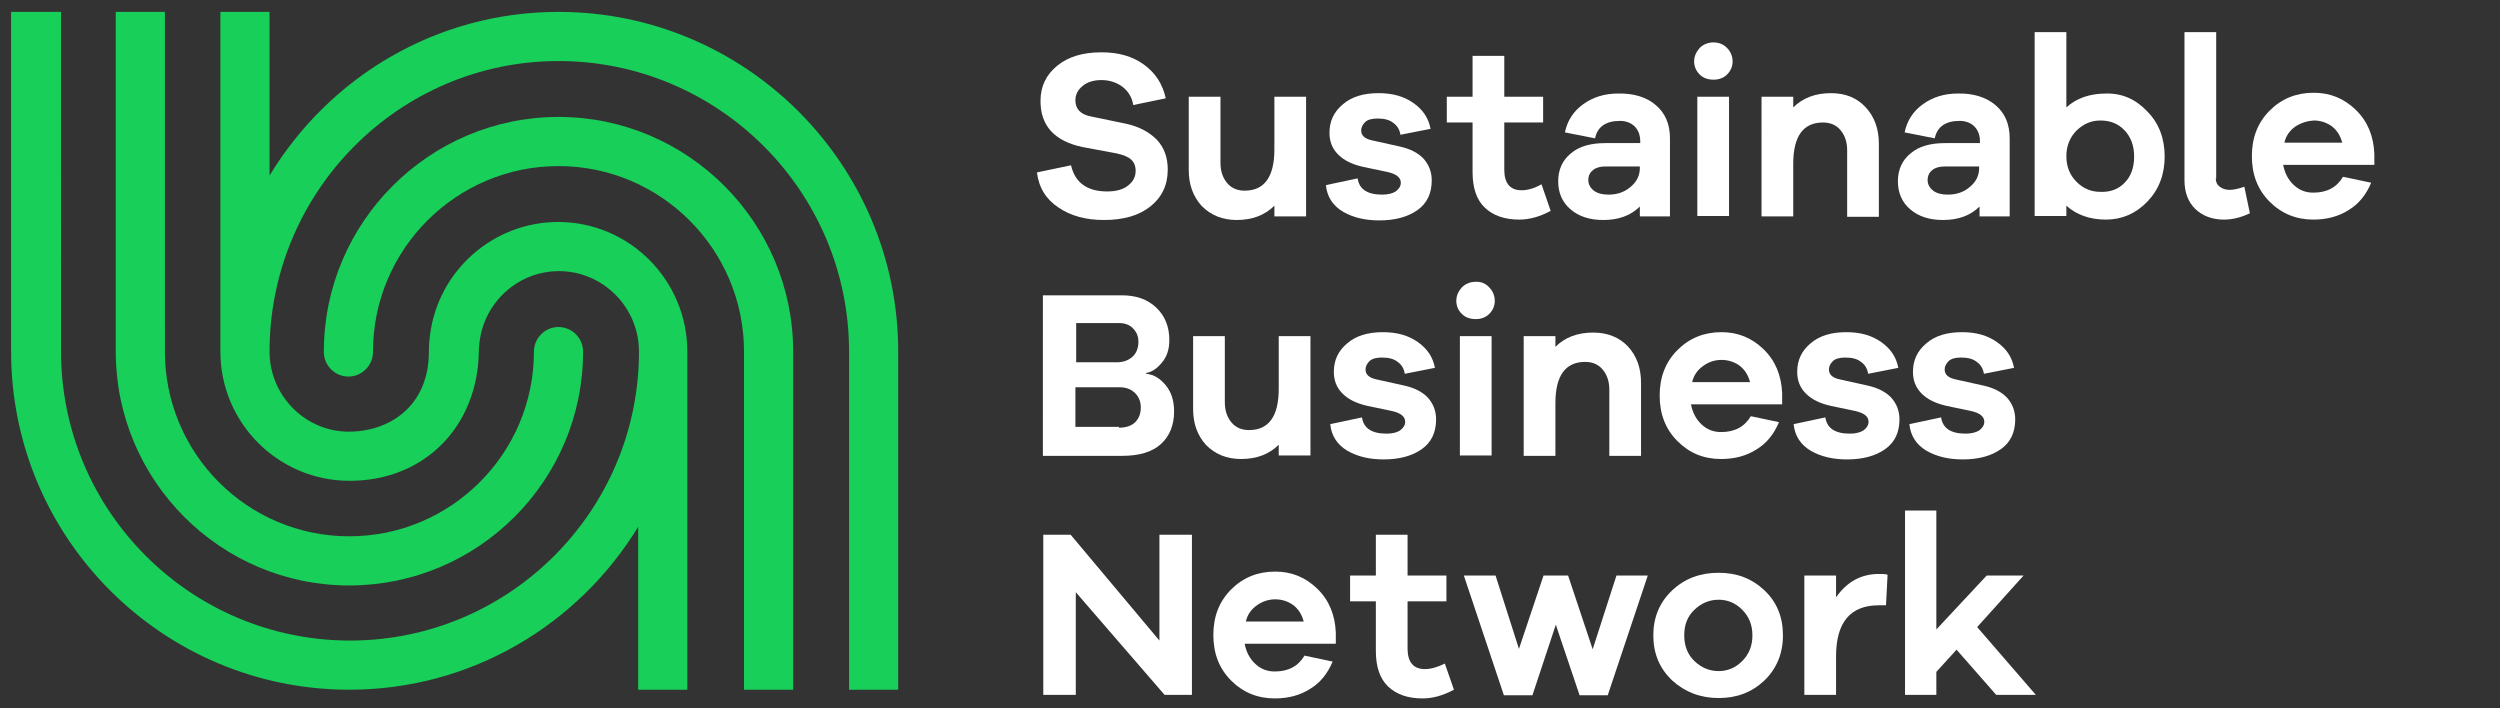 <?xml version="1.0" encoding="UTF-8"?> <svg xmlns="http://www.w3.org/2000/svg" xmlns:xlink="http://www.w3.org/1999/xlink" version="1.1" id="Layer_1" x="0px" y="0px" viewBox="0 0 630.7 178.7" style="enable-background:new 0 0 630.7 178.7;" xml:space="preserve"><rect x="0" y="0" width="630.7" height="178.7" fill="#333333" stroke="none"/> <style type="text/css"> .st0{fill:#17CF59;} .st1{fill:#FFFFFF;} </style> <path class="st0" d="M140.9,3C110,3,83,19.5,68,44.3V3H55.6v85.7c0,18,14.6,32.6,32.6,32.6c18.9,0,32.3-13.7,32.6-32.6 c0-0.9,0.2-2.6,0.2-2.6c1.3-10.1,9.9-17.7,20-17.7c11.1,0,20.2,9.1,20.2,20.3c0,40.2-32.7,72.9-72.9,72.9s-72.9-32.7-72.9-72.9V3 H2.8v85.7c0,47.1,38.3,85.3,85.3,85.3c30.9,0,57.9-16.5,72.9-41.1V174h12.4V88.7c0-18-14.6-32.7-32.6-32.7 c-16.3,0-30.2,12.2-32.3,28.4c-0.1,0.7-0.3,2.1-0.3,4.3c0,13.9-10.1,20.2-20.2,20.2c-11,0-20-9.1-20-20.2 c0-40.4,32.7-73.3,72.9-73.3c40.4,0,73.3,32.9,73.3,73.3V174h12.4V88.7C226.6,41.5,188.2,3,140.9,3"></path> <path class="st0" d="M140.9,29.5c-32.6,0-59.2,26.6-59.2,59.2l0,0c0,0,0,0,0,0.1c0,3.4,2.8,6.2,6.2,6.2c3.4,0,6.2-2.8,6.2-6.2 c0,0,0,0,0-0.1l0,0c0-25.8,21-46.8,46.8-46.8s46.8,21,46.8,46.8V174h12.4V88.7C200.1,56.1,173.5,29.5,140.9,29.5"></path> <path class="st0" d="M88.1,147.7c32.5,0,59-26.4,59-59c0-3.4-2.8-6.2-6.2-6.2s-6.2,2.8-6.2,6.2c0,25.7-20.9,46.6-46.6,46.6 s-46.5-20.9-46.5-46.6V3H29.2v85.7C29.2,121.2,55.6,147.7,88.1,147.7"></path> <path class="st1" d="M288.6,16.3c2.9,2.1,4.7,4.9,5.5,8.5l-8.2,1.7c-0.3-1.9-1.2-3.4-2.7-4.6c-1.5-1.1-3.3-1.7-5.3-1.7 s-3.6,0.5-4.8,1.5c-1.2,1-1.8,2.2-1.8,3.6c0,2.2,1.3,3.6,4,4.1l8.7,1.8c3.3,0.7,5.9,2.1,7.8,4c1.9,2,2.8,4.5,2.8,7.6 c0,3.9-1.5,7-4.4,9.3s-6.8,3.4-11.7,3.4c-4.5,0-8.3-1-11.4-3.1c-3.2-2.1-5-5-5.5-8.9l8.6-1.8c1,4.4,4.1,6.6,9.1,6.6 c2.3,0,4.1-0.5,5.3-1.5c1.3-1,1.9-2.2,1.9-3.7c0-1.2-0.4-2.2-1.1-2.8c-0.7-0.7-1.9-1.2-3.7-1.6l-8.6-1.6 c-7.1-1.5-10.6-5.4-10.6-11.6c0-3.7,1.4-6.6,4.2-8.9c2.8-2.3,6.5-3.4,11.2-3.4C282.2,13.2,285.7,14.2,288.6,16.3"></path> <path class="st1" d="M329.5,54.6h-8v-2.7c-2.4,2.4-5.6,3.6-9.5,3.6c-3.6,0-6.5-1.2-8.8-3.5c-2.2-2.4-3.3-5.4-3.3-9.1V24.4h8v16.7 c0,2.1,0.6,3.8,1.7,5.1s2.6,1.9,4.4,1.9c5,0,7.5-3.5,7.5-10.4V24.4h8L329.5,54.6L329.5,54.6z"></path> <path class="st1" d="M342.5,45c0.4,2.7,2.4,4.1,6.2,4.1c1.5,0,2.6-0.3,3.4-0.8c0.8-0.6,1.3-1.3,1.3-2.2c0-1.3-1.1-2.2-3.3-2.7 l-6.2-1.3c-2.7-0.6-4.8-1.6-6.3-3.1s-2.2-3.3-2.2-5.5c0-2.9,1.1-5.3,3.4-7.2c2.2-1.9,5.2-2.8,9-2.8c3.5,0,6.4,0.8,8.8,2.5 s3.8,3.8,4.3,6.5l-7.6,1.5c-0.2-1.3-0.8-2.3-1.8-3c-1-0.8-2.3-1.1-4-1.1c-1.4,0-2.5,0.3-3.1,0.9s-1,1.3-1,2.1c0,1.3,0.9,2.1,2.7,2.5 l7.2,1.6c2.6,0.6,4.5,1.6,5.9,3.1c1.3,1.5,2,3.3,2,5.4c0,3.3-1.2,5.8-3.6,7.5s-5.6,2.6-9.6,2.6c-3.6,0-6.6-0.7-9.2-2.2 c-2.5-1.5-4-3.7-4.3-6.7L342.5,45z"></path> <path class="st1" d="M391.2,53.2c-2.8,1.5-5.4,2.2-7.9,2.2c-3.7,0-6.6-1-8.7-3s-3.1-5-3.1-9V30.9H365v-6.5h6.5V14.1h8v10.3h9.8v6.5 h-9.8v11.9c0,3.5,1.5,5.2,4.4,5.2c1.5,0,3.2-0.5,5-1.5L391.2,53.2z"></path> <path class="st1" d="M417.7,26.5c2.4,2,3.6,4.8,3.6,8.4v19.7h-7.6v-2.5c-2.3,2.3-5.4,3.4-9.2,3.4c-3.5,0-6.2-0.9-8.3-2.7 c-2.1-1.8-3.1-4.2-3.1-7.1c0-2.9,1.1-5.3,3.2-7c2.1-1.8,5-2.6,8.8-2.6h8.7v-0.5c0-1.5-0.5-2.8-1.4-3.7c-0.9-0.9-2.2-1.4-3.7-1.4 c-3.6,0-5.7,1.5-6.3,4.4l-7.6-1.5c0.6-2.9,2.1-5.3,4.6-7.1c2.5-1.8,5.4-2.7,8.8-2.7C412.1,23.5,415.4,24.5,417.7,26.5 M411.3,47.2 c1.6-1.3,2.4-2.9,2.4-4.8V42h-8.8c-1.2,0-2.3,0.3-3,0.9c-0.8,0.6-1.2,1.5-1.2,2.5c0,1.1,0.5,2,1.4,2.7s2.2,1,3.7,1 C407.9,49.1,409.8,48.5,411.3,47.2"></path> <path class="st1" d="M435.7,12.1c0.9,0.9,1.4,2.1,1.4,3.4s-0.5,2.4-1.4,3.3s-2.1,1.3-3.4,1.3c-1.4,0-2.6-0.4-3.5-1.3s-1.4-2-1.4-3.3 s0.5-2.4,1.4-3.4c0.9-0.9,2.1-1.4,3.4-1.4C433.6,10.7,434.7,11.1,435.7,12.1 M428.2,24.4h8v30.1h-8V24.4z"></path> <path class="st1" d="M470.7,27.1c2.2,2.4,3.3,5.4,3.3,9.2v18.4h-8V37.9c0-2.1-0.6-3.8-1.7-5.1s-2.6-1.9-4.4-1.9 c-5,0-7.5,3.5-7.5,10.4v13.3h-8V24.4h8v2.7c2.4-2.4,5.6-3.6,9.5-3.6C465.6,23.5,468.5,24.7,470.7,27.1"></path> <path class="st1" d="M503.4,26.5c2.4,2,3.6,4.8,3.6,8.4v19.7h-7.6v-2.5c-2.3,2.3-5.4,3.4-9.2,3.4c-3.5,0-6.2-0.9-8.3-2.7 c-2.1-1.8-3.1-4.2-3.1-7.1c0-2.9,1.1-5.3,3.2-7c2.1-1.8,5-2.6,8.8-2.6h8.7v-0.5c0-1.5-0.5-2.8-1.4-3.7c-0.9-0.9-2.2-1.4-3.7-1.4 c-3.6,0-5.7,1.5-6.3,4.4l-7.6-1.5c0.6-2.9,2.1-5.3,4.6-7.1c2.5-1.8,5.4-2.7,8.8-2.7C497.8,23.5,501,24.5,503.4,26.5 M496.9,47.2 c1.6-1.3,2.4-2.9,2.4-4.8V42h-8.8c-1.2,0-2.3,0.3-3,0.9c-0.8,0.6-1.2,1.5-1.2,2.5c0,1.1,0.5,2,1.4,2.7s2.2,1,3.7,1 C493.5,49.1,495.4,48.5,496.9,47.2"></path> <path class="st1" d="M541.7,28.1c3,3,4.4,6.9,4.4,11.4c0,4.6-1.5,8.4-4.4,11.4s-6.4,4.5-10.4,4.5c-4.1,0-7.4-1.2-10-3.5v2.6h-8V8.1 h8v19c2.5-2.3,5.9-3.5,10-3.5C535.3,23.5,538.8,25,541.7,28.1 M536,46.1c1.6-1.6,2.4-3.8,2.4-6.6c0-2.7-0.8-4.9-2.4-6.6 c-1.6-1.7-3.6-2.5-6.1-2.5c-2.3,0-4.2,0.8-6,2.5c-1.7,1.7-2.6,3.9-2.6,6.5c0,2.7,0.9,4.8,2.6,6.5c1.7,1.7,3.7,2.5,6,2.5 C532.4,48.5,534.5,47.7,536,46.1"></path> <path class="st1" d="M559,45c0,0.9,0.3,1.6,1,2.1c0.6,0.5,1.5,0.8,2.5,0.8s2.3-0.3,3.7-0.8l1.4,6.7c-2.3,1.1-4.5,1.6-6.5,1.6 c-3,0-5.4-0.9-7.3-2.7c-1.8-1.8-2.7-4.2-2.7-7.2V8.1h8V45H559z"></path> <path class="st1" d="M599,41.6h-23c0.4,2.1,1.3,3.8,2.7,5.1s3,1.9,4.9,1.9c3.4,0,5.9-1.3,7.5-4l7.1,1.5c-1.3,3.1-3.2,5.4-5.7,6.9 c-2.5,1.6-5.5,2.4-8.9,2.4c-4.3,0-8-1.5-11-4.5s-4.5-6.8-4.5-11.5s1.5-8.5,4.5-11.5s6.7-4.5,11.1-4.5c4.1,0,7.6,1.4,10.6,4.3 s4.5,6.6,4.7,11.1L599,41.6L599,41.6z M579.1,31.9c-1.4,1-2.4,2.3-2.8,4.1h14.6c-0.5-1.9-1.4-3.2-2.7-4.2c-1.3-0.9-2.8-1.4-4.5-1.4 C582.1,30.5,580.5,31,579.1,31.9"></path> <path class="st1" d="M289.2,94.3c1.9,0.2,3.5,1.2,4.9,2.9c1.4,1.7,2.1,3.9,2.1,6.6c0,3.4-1.1,6.2-3.3,8.2c-2.2,2-5.4,3-9.8,3h-20 V74.5H283c3.6,0,6.5,1,8.7,3.1s3.3,4.8,3.3,8.2c0,2.3-0.6,4.2-1.9,5.7c-1.2,1.5-2.6,2.4-4,2.6L289.2,94.3L289.2,94.3z M271.4,91.4 h10.3c1.7,0,3-0.5,4-1.4s1.5-2.2,1.5-3.8c0-1.4-0.5-2.5-1.4-3.4s-2.1-1.3-3.5-1.3h-10.8v9.9C271.5,91.4,271.4,91.4,271.4,91.4z M282.3,107.9c1.8,0,3.2-0.5,4.1-1.4s1.4-2.1,1.4-3.7c0-1.5-0.5-2.7-1.5-3.7c-1-0.9-2.2-1.4-3.8-1.4h-11.2v10h11V107.9z"></path> <path class="st1" d="M330.6,114.9h-8v-2.7c-2.4,2.4-5.6,3.6-9.5,3.6c-3.6,0-6.5-1.2-8.8-3.5c-2.2-2.4-3.3-5.4-3.3-9.1V84.8h8v16.7 c0,2.1,0.6,3.8,1.7,5.1c1.1,1.3,2.6,1.9,4.4,1.9c5,0,7.5-3.5,7.5-10.4V84.8h8L330.6,114.9L330.6,114.9z"></path> <path class="st1" d="M343.6,105.3c0.4,2.7,2.4,4.1,6.2,4.1c1.5,0,2.6-0.3,3.4-0.8c0.8-0.6,1.3-1.3,1.3-2.2c0-1.3-1.1-2.2-3.3-2.7 l-6.2-1.3c-2.7-0.6-4.8-1.6-6.3-3.1s-2.2-3.3-2.2-5.5c0-2.9,1.1-5.3,3.4-7.2c2.2-1.9,5.2-2.8,9-2.8c3.5,0,6.4,0.8,8.8,2.5 s3.8,3.8,4.3,6.5l-7.6,1.5c-0.2-1.3-0.8-2.3-1.8-3c-1-0.8-2.3-1.1-4-1.1c-1.4,0-2.5,0.3-3.1,0.9s-1,1.3-1,2.1c0,1.3,0.9,2.1,2.7,2.5 l7.2,1.6c2.6,0.6,4.5,1.6,5.9,3.1c1.3,1.5,2,3.3,2,5.4c0,3.3-1.2,5.8-3.6,7.5s-5.6,2.6-9.6,2.6c-3.6,0-6.6-0.7-9.2-2.2 c-2.5-1.5-4-3.7-4.3-6.7L343.6,105.3z"></path> <path class="st1" d="M375.7,72.5c0.9,0.9,1.4,2.1,1.4,3.4s-0.5,2.4-1.4,3.3s-2.1,1.3-3.4,1.3c-1.4,0-2.6-0.4-3.5-1.3s-1.4-2-1.4-3.3 s0.5-2.4,1.4-3.4c0.9-0.9,2.1-1.4,3.4-1.4C373.6,71,374.8,71.5,375.7,72.5 M368.3,84.8h8v30.1h-8V84.8z"></path> <path class="st1" d="M410.7,87.4c2.2,2.4,3.3,5.4,3.3,9.2V115h-8V98.3c0-2.1-0.6-3.8-1.7-5.1c-1.1-1.3-2.6-1.9-4.4-1.9 c-5,0-7.5,3.5-7.5,10.4V115h-8V84.8h8v2.7c2.4-2.4,5.6-3.6,9.5-3.6C405.6,83.9,408.5,85.1,410.7,87.4"></path> <path class="st1" d="M449.6,102h-23c0.4,2.1,1.3,3.8,2.7,5.1c1.4,1.3,3,1.9,4.9,1.9c3.4,0,5.9-1.3,7.5-4l7.1,1.5 c-1.3,3.1-3.2,5.4-5.7,6.9c-2.5,1.6-5.5,2.4-8.9,2.4c-4.4,0-8-1.5-11-4.5s-4.5-6.8-4.5-11.5s1.5-8.5,4.5-11.5s6.7-4.5,11.1-4.5 c4.1,0,7.6,1.4,10.6,4.3s4.5,6.6,4.7,11.1L449.6,102L449.6,102z M429.7,92.3c-1.4,1-2.4,2.3-2.8,4.1h14.6c-0.5-1.9-1.4-3.2-2.7-4.2 c-1.3-0.9-2.8-1.4-4.5-1.4S431.1,91.3,429.7,92.3"></path> <path class="st1" d="M460.5,105.3c0.4,2.7,2.4,4.1,6.2,4.1c1.4,0,2.6-0.3,3.4-0.8c0.8-0.6,1.3-1.3,1.3-2.2c0-1.3-1.1-2.2-3.3-2.7 l-6.2-1.3c-2.7-0.6-4.8-1.6-6.3-3.1s-2.2-3.3-2.2-5.5c0-2.9,1.1-5.3,3.4-7.2c2.2-1.9,5.2-2.8,9-2.8c3.5,0,6.4,0.8,8.8,2.5 s3.8,3.8,4.3,6.5l-7.6,1.5c-0.2-1.3-0.8-2.3-1.8-3c-1-0.8-2.3-1.1-4-1.1c-1.4,0-2.5,0.3-3.1,0.9s-1,1.3-1,2.1c0,1.3,0.9,2.1,2.7,2.5 l7.2,1.6c2.6,0.6,4.5,1.6,5.9,3.1c1.3,1.5,2,3.3,2,5.4c0,3.3-1.2,5.8-3.6,7.5s-5.6,2.6-9.6,2.6c-3.6,0-6.6-0.7-9.2-2.2 c-2.5-1.5-4-3.7-4.3-6.7L460.5,105.3z"></path> <path class="st1" d="M489.7,105.3c0.4,2.7,2.4,4.1,6.2,4.1c1.4,0,2.6-0.3,3.4-0.8c0.8-0.6,1.3-1.3,1.3-2.2c0-1.3-1.1-2.2-3.3-2.7 l-6.2-1.3c-2.7-0.6-4.8-1.6-6.3-3.1s-2.2-3.3-2.2-5.5c0-2.9,1.1-5.3,3.4-7.2c2.2-1.9,5.2-2.8,9-2.8c3.5,0,6.4,0.8,8.8,2.5 s3.8,3.8,4.3,6.5l-7.6,1.5c-0.2-1.3-0.8-2.3-1.8-3c-1-0.8-2.3-1.1-4-1.1c-1.4,0-2.5,0.3-3.1,0.9s-1,1.3-1,2.1c0,1.3,0.9,2.1,2.7,2.5 l7.2,1.6c2.6,0.6,4.5,1.6,5.9,3.1c1.3,1.5,2,3.3,2,5.4c0,3.3-1.2,5.8-3.6,7.5s-5.6,2.6-9.6,2.6c-3.6,0-6.6-0.7-9.2-2.2 c-2.5-1.5-4-3.7-4.3-6.7L489.7,105.3z"></path> <polygon class="st1" points="300.7,175.3 293.8,175.3 271.4,149.4 271.4,175.3 263.2,175.3 263.2,134.9 270.1,134.9 292.5,161.6 292.5,134.9 300.7,134.9 "></polygon> <path class="st1" d="M337,162.4h-23c0.4,2.1,1.3,3.8,2.7,5.1c1.4,1.3,3,1.9,4.9,1.9c3.4,0,5.9-1.3,7.5-4l7.1,1.5 c-1.3,3.1-3.2,5.4-5.7,6.9c-2.5,1.6-5.5,2.4-8.9,2.4c-4.3,0-8-1.5-11-4.5s-4.5-6.8-4.5-11.5s1.5-8.5,4.5-11.5s6.7-4.5,11.1-4.5 c4.1,0,7.6,1.4,10.6,4.3c3,2.9,4.5,6.6,4.7,11.1L337,162.4L337,162.4z M317.1,152.7c-1.4,1-2.4,2.3-2.8,4.1h14.6 c-0.5-1.9-1.4-3.2-2.7-4.2c-1.3-0.9-2.8-1.4-4.5-1.4C320.1,151.2,318.5,151.7,317.1,152.7"></path> <path class="st1" d="M366.8,174c-2.8,1.5-5.4,2.2-7.9,2.2c-3.7,0-6.6-1-8.7-3s-3.1-5-3.1-9v-12.5h-6.5v-6.5h6.5v-10.3h8v10.3h9.8 v6.5h-9.8v11.9c0,3.5,1.5,5.2,4.4,5.2c1.5,0,3.2-0.5,5-1.4L366.8,174z"></path> <polygon class="st1" points="405.6,175.4 398.5,175.4 392.5,157.6 386.6,175.4 379.4,175.4 369.3,145.2 377.3,145.2 383.2,163.7 389.4,145.2 395.6,145.2 401.8,163.8 407.8,145.2 415.7,145.2 "></polygon> <path class="st1" d="M445.1,148.9c3.2,3,4.7,6.8,4.7,11.4c0,4.6-1.6,8.4-4.7,11.4c-3.2,3-7,4.4-11.5,4.4c-4.6,0-8.5-1.5-11.7-4.4 c-3.2-3-4.8-6.8-4.8-11.4c0-4.6,1.6-8.4,4.8-11.4c3.2-3,7.1-4.4,11.7-4.4C438.1,144.5,441.9,145.9,445.1,148.9 M439.5,166.8 c1.7-1.7,2.6-3.8,2.6-6.5s-0.9-4.8-2.6-6.5s-3.7-2.5-5.9-2.5c-2.3,0-4.3,0.8-6.1,2.5c-1.8,1.7-2.6,3.8-2.6,6.5s0.9,4.9,2.6,6.5 c1.8,1.7,3.8,2.5,6.1,2.5C435.8,169.3,437.8,168.5,439.5,166.8"></path> <path class="st1" d="M476.2,145l-0.4,7.7H474c-7.2,0-10.8,4.3-10.8,12.9v9.7h-8v-30.1h8v5.5c2.7-3.9,6.3-5.9,10.8-5.9 C475,144.8,475.7,144.8,476.2,145"></path> <polygon class="st1" points="503.6,175.3 493.6,163.9 488.5,169.5 488.5,175.3 480.6,175.3 480.6,128.8 488.5,128.8 488.5,158.8 501.2,145.2 510.5,145.2 498.8,158.2 513.6,175.3 "></polygon> </svg> 